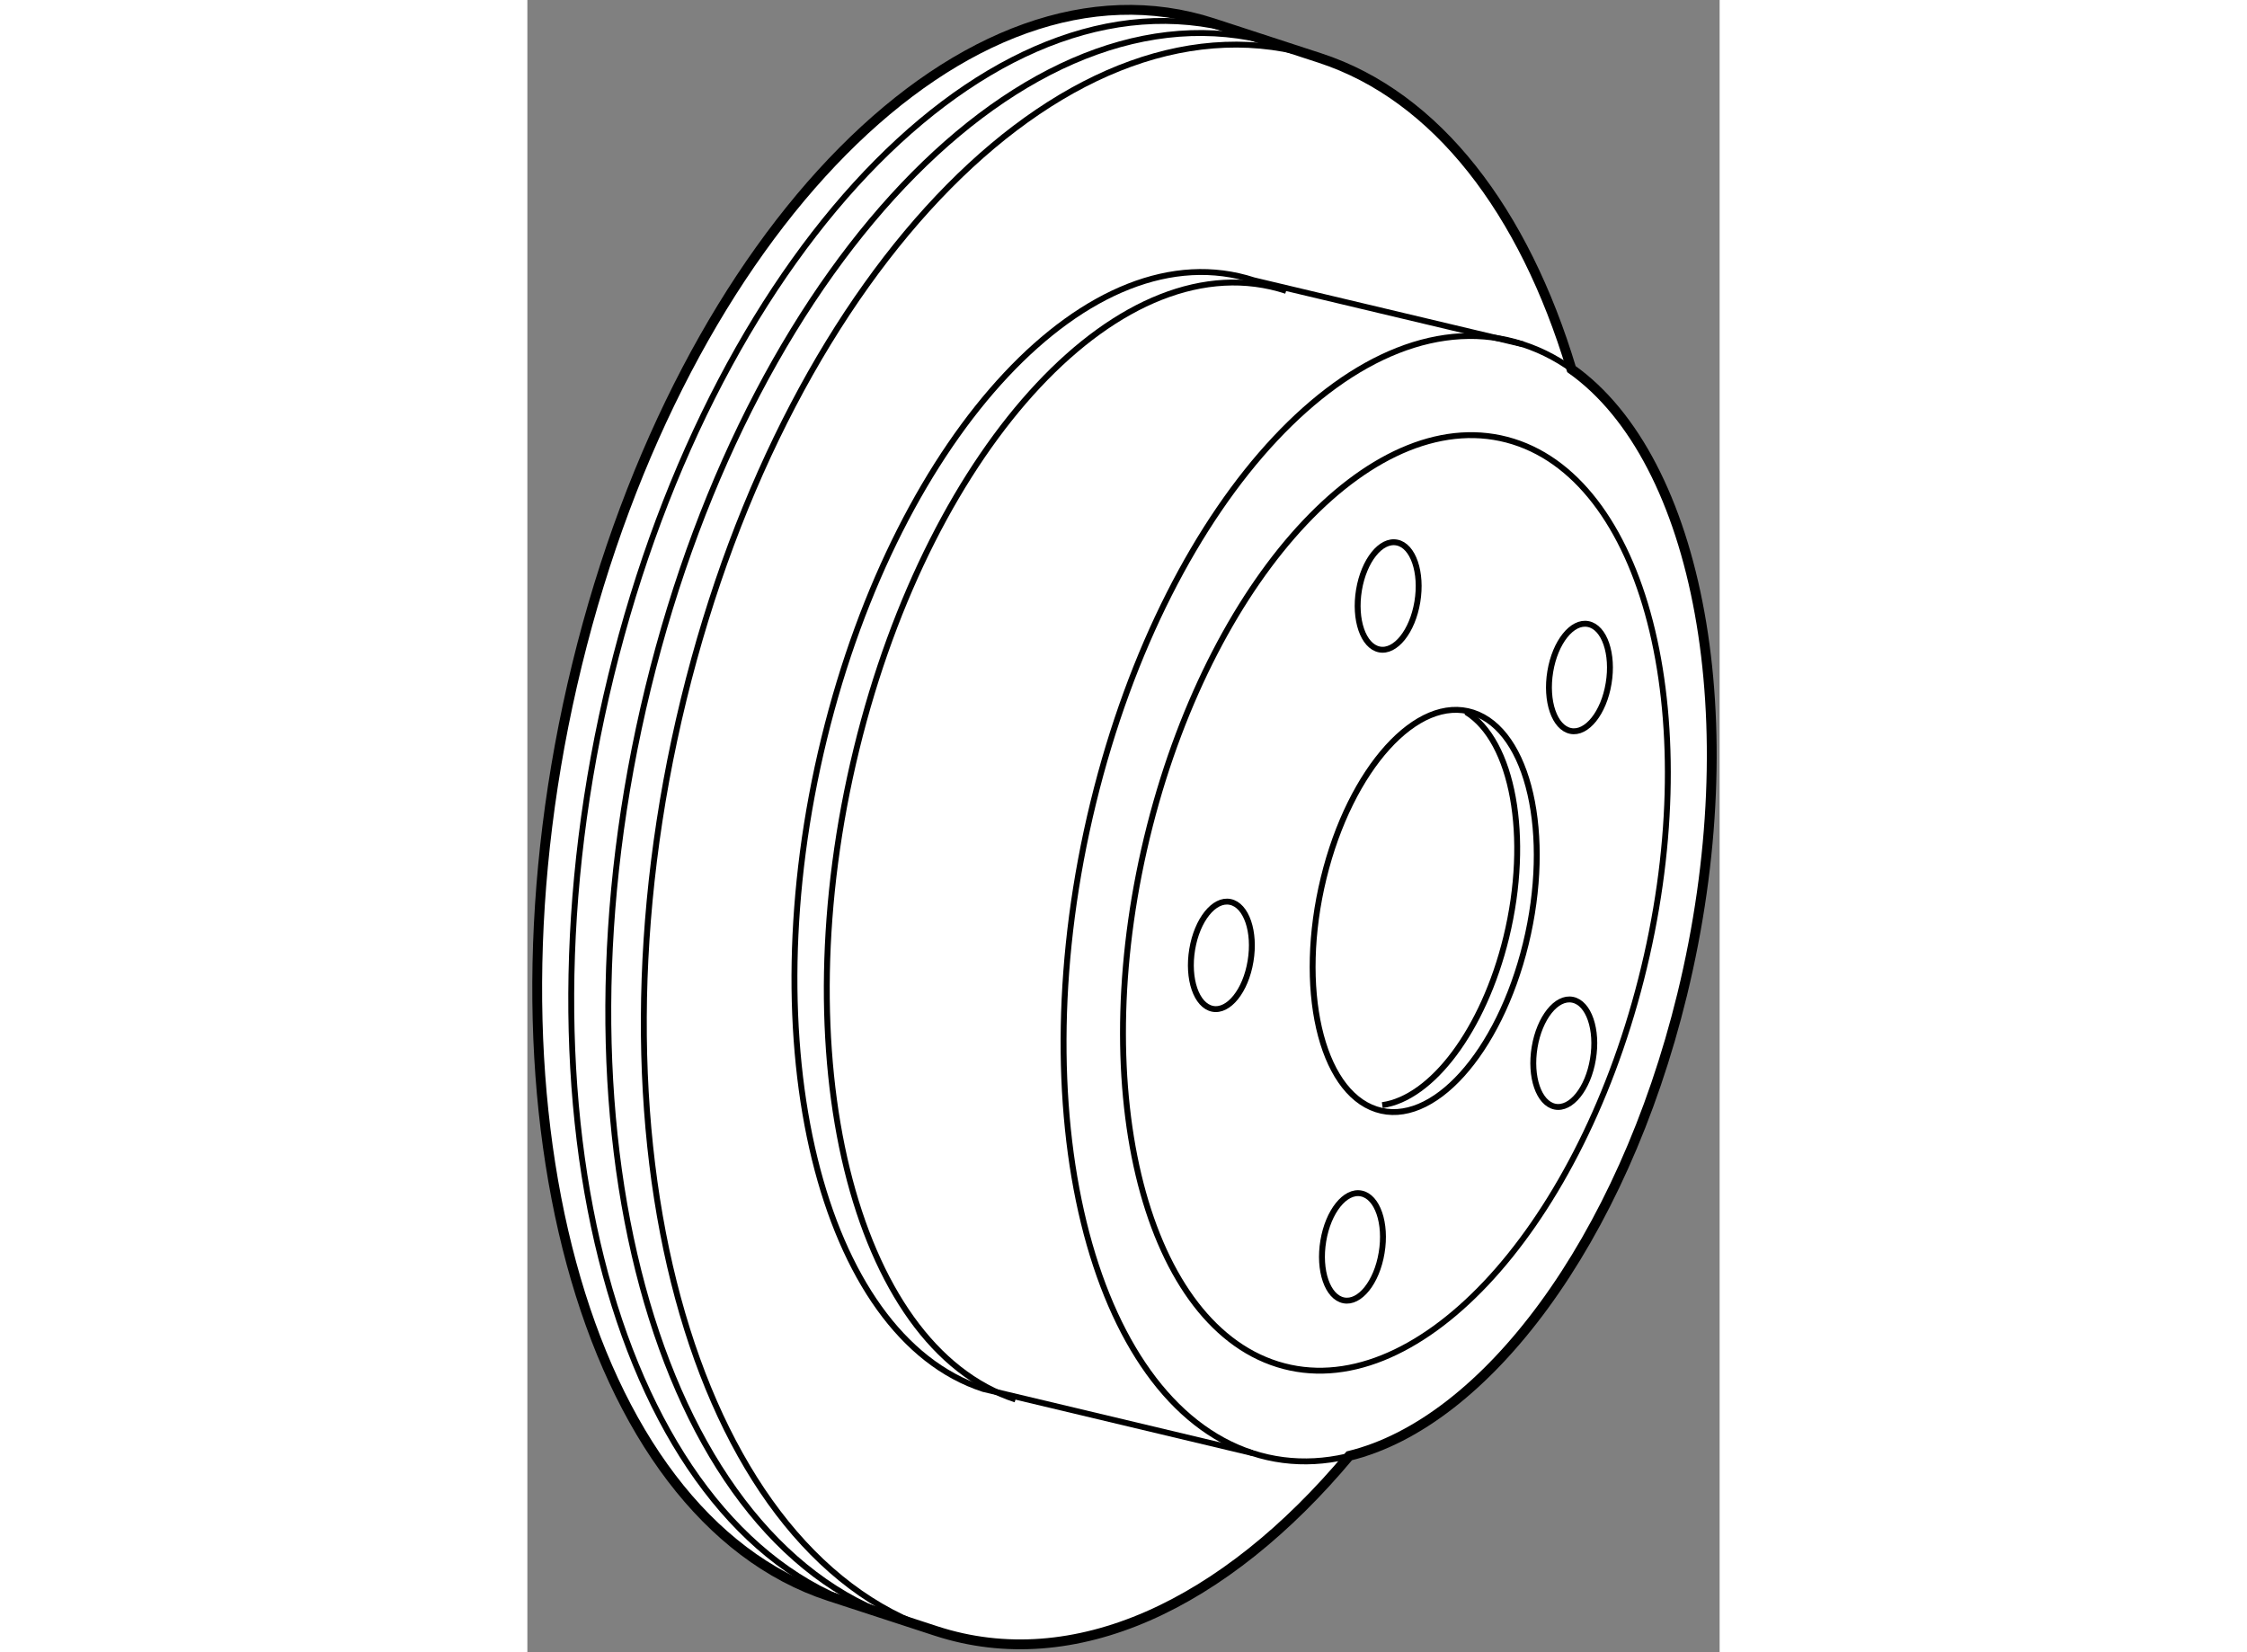 <?xml version="1.0" encoding="utf-8"?>
<!-- Generator: Adobe Illustrator 15.1.0, SVG Export Plug-In . SVG Version: 6.00 Build 0)  -->
<!DOCTYPE svg PUBLIC "-//W3C//DTD SVG 1.1//EN" "http://www.w3.org/Graphics/SVG/1.1/DTD/svg11.dtd">
<svg version="1.1" xmlns="http://www.w3.org/2000/svg" xmlns:xlink="http://www.w3.org/1999/xlink" x="0px" y="0px" width="244.8px"
	 height="180px" viewBox="66.114 89.613 60.668 84.072" enable-background="new 0 0 244.8 180" xml:space="preserve">
	
<rect x="66.114" y="89.613" width="60.668" height="84.072" fill="#808080" stroke="none"/>
	
<g><path fill="#FFFFFF" stroke="#000000" stroke-width="0.5" d="M119.241,108.395c-2.408-8.01-6.832-13.883-12.8-15.83l-5.425-1.771
				c-12.487-4.073-26.981,10.54-32.376,32.644c-5.394,22.103,0.354,43.319,12.839,47.395l5.426,1.771
				c7.035,2.296,14.708-1.344,21.031-8.912c6.917-1.691,13.871-10.904,16.937-23.463
				C128.271,126.305,125.729,112.991,119.241,108.395z"></path><path fill="none" stroke="#000000" stroke-width="0.3" d="M116.917,137.641c-1.36,5.579-4.769,9.346-7.608,8.419
				c-2.837-0.927-4.037-6.196-2.676-11.775c1.359-5.57,4.767-9.339,7.606-8.412C117.076,126.799,118.276,132.07,116.917,137.641z"></path><path fill="none" stroke="#000000" stroke-width="0.3" d="M122.784,139.453c-3.305,12.975-11.591,21.736-18.494,19.582
				c-6.896-2.156-9.813-14.413-6.504-27.389c3.303-12.955,11.589-21.72,18.491-19.566
				C123.173,114.236,126.091,126.497,122.784,139.453z"></path><path fill="none" stroke="#000000" stroke-width="0.3" d="M113.876,125.842c2.375,1.455,3.299,6.339,2.046,11.476
				c-1.159,4.738-3.795,8.176-6.306,8.529"></path><path fill="none" stroke="#000000" stroke-width="0.3" d="M102.912,138.526c-0.247,1.505-1.117,2.584-1.932,2.419
				c-0.824-0.167-1.286-1.519-1.037-3.022c0.249-1.502,1.116-2.584,1.935-2.416C102.699,135.671,103.163,137.025,102.912,138.526z"></path><path fill="none" stroke="#000000" stroke-width="0.3" d="M109.583,153.361c-0.247,1.505-1.117,2.585-1.932,2.419
				c-0.823-0.166-1.286-1.519-1.037-3.021c0.249-1.502,1.115-2.585,1.934-2.416C109.37,150.506,109.834,151.861,109.583,153.361z"></path><path fill="none" stroke="#000000" stroke-width="0.3" d="M120.336,143.505c-0.247,1.505-1.117,2.584-1.932,2.419
				c-0.824-0.167-1.286-1.519-1.037-3.022c0.25-1.502,1.116-2.584,1.935-2.416C120.123,140.649,120.587,142.004,120.336,143.505z"></path><path fill="none" stroke="#000000" stroke-width="0.3" d="M121.133,124.388c-0.247,1.505-1.117,2.585-1.932,2.419
				c-0.823-0.167-1.286-1.519-1.037-3.022c0.249-1.502,1.115-2.584,1.934-2.416C120.919,121.532,121.384,122.887,121.133,124.388z"></path><path fill="none" stroke="#000000" stroke-width="0.3" d="M111.4,120.242c-0.249,1.503-1.118,2.583-1.934,2.417
				c-0.823-0.167-1.285-1.519-1.036-3.024c0.25-1.5,1.114-2.582,1.935-2.414C111.185,117.383,111.65,118.741,111.4,120.242z"></path><path fill="none" stroke="#000000" stroke-width="0.3" d="M90.954,160.826c-8.273-2.7-11.897-17.516-8.093-33.095
				c3.8-15.575,13.592-26.018,21.864-23.317"></path><path fill="none" stroke="#000000" stroke-width="0.3" d="M116.774,107.134l-13.693-3.256
				c-8.274-2.698-18.062,7.741-21.866,23.318c-3.803,15.578-0.179,30.394,8.097,33.093l13.692,3.262"></path><path fill="none" stroke="#000000" stroke-width="0.3" d="M86.904,172.604c-12.486-4.072-18.233-25.295-12.838-47.396
				c5.383-22.056,19.831-36.66,32.298-32.668"></path><path fill="none" stroke="#000000" stroke-width="0.3" d="M85.095,172.015c-12.484-4.075-18.233-25.294-12.838-47.399
				c5.395-22.102,19.89-36.715,32.376-32.643"></path><path fill="none" stroke="#000000" stroke-width="0.3" d="M83.212,171.398c-12.486-4.074-18.235-25.293-12.84-47.397
				c5.395-22.102,19.89-36.715,32.375-32.643"></path><path fill="none" stroke="#000000" stroke-width="0.3" d="M124.871,140.229c-3.804,15.579-13.591,26.02-21.867,23.322
				c-8.273-2.704-11.899-17.519-8.094-33.1c3.8-15.574,13.591-26.016,21.864-23.317C125.049,109.834,128.674,124.654,124.871,140.229
				z"></path></g>


</svg>